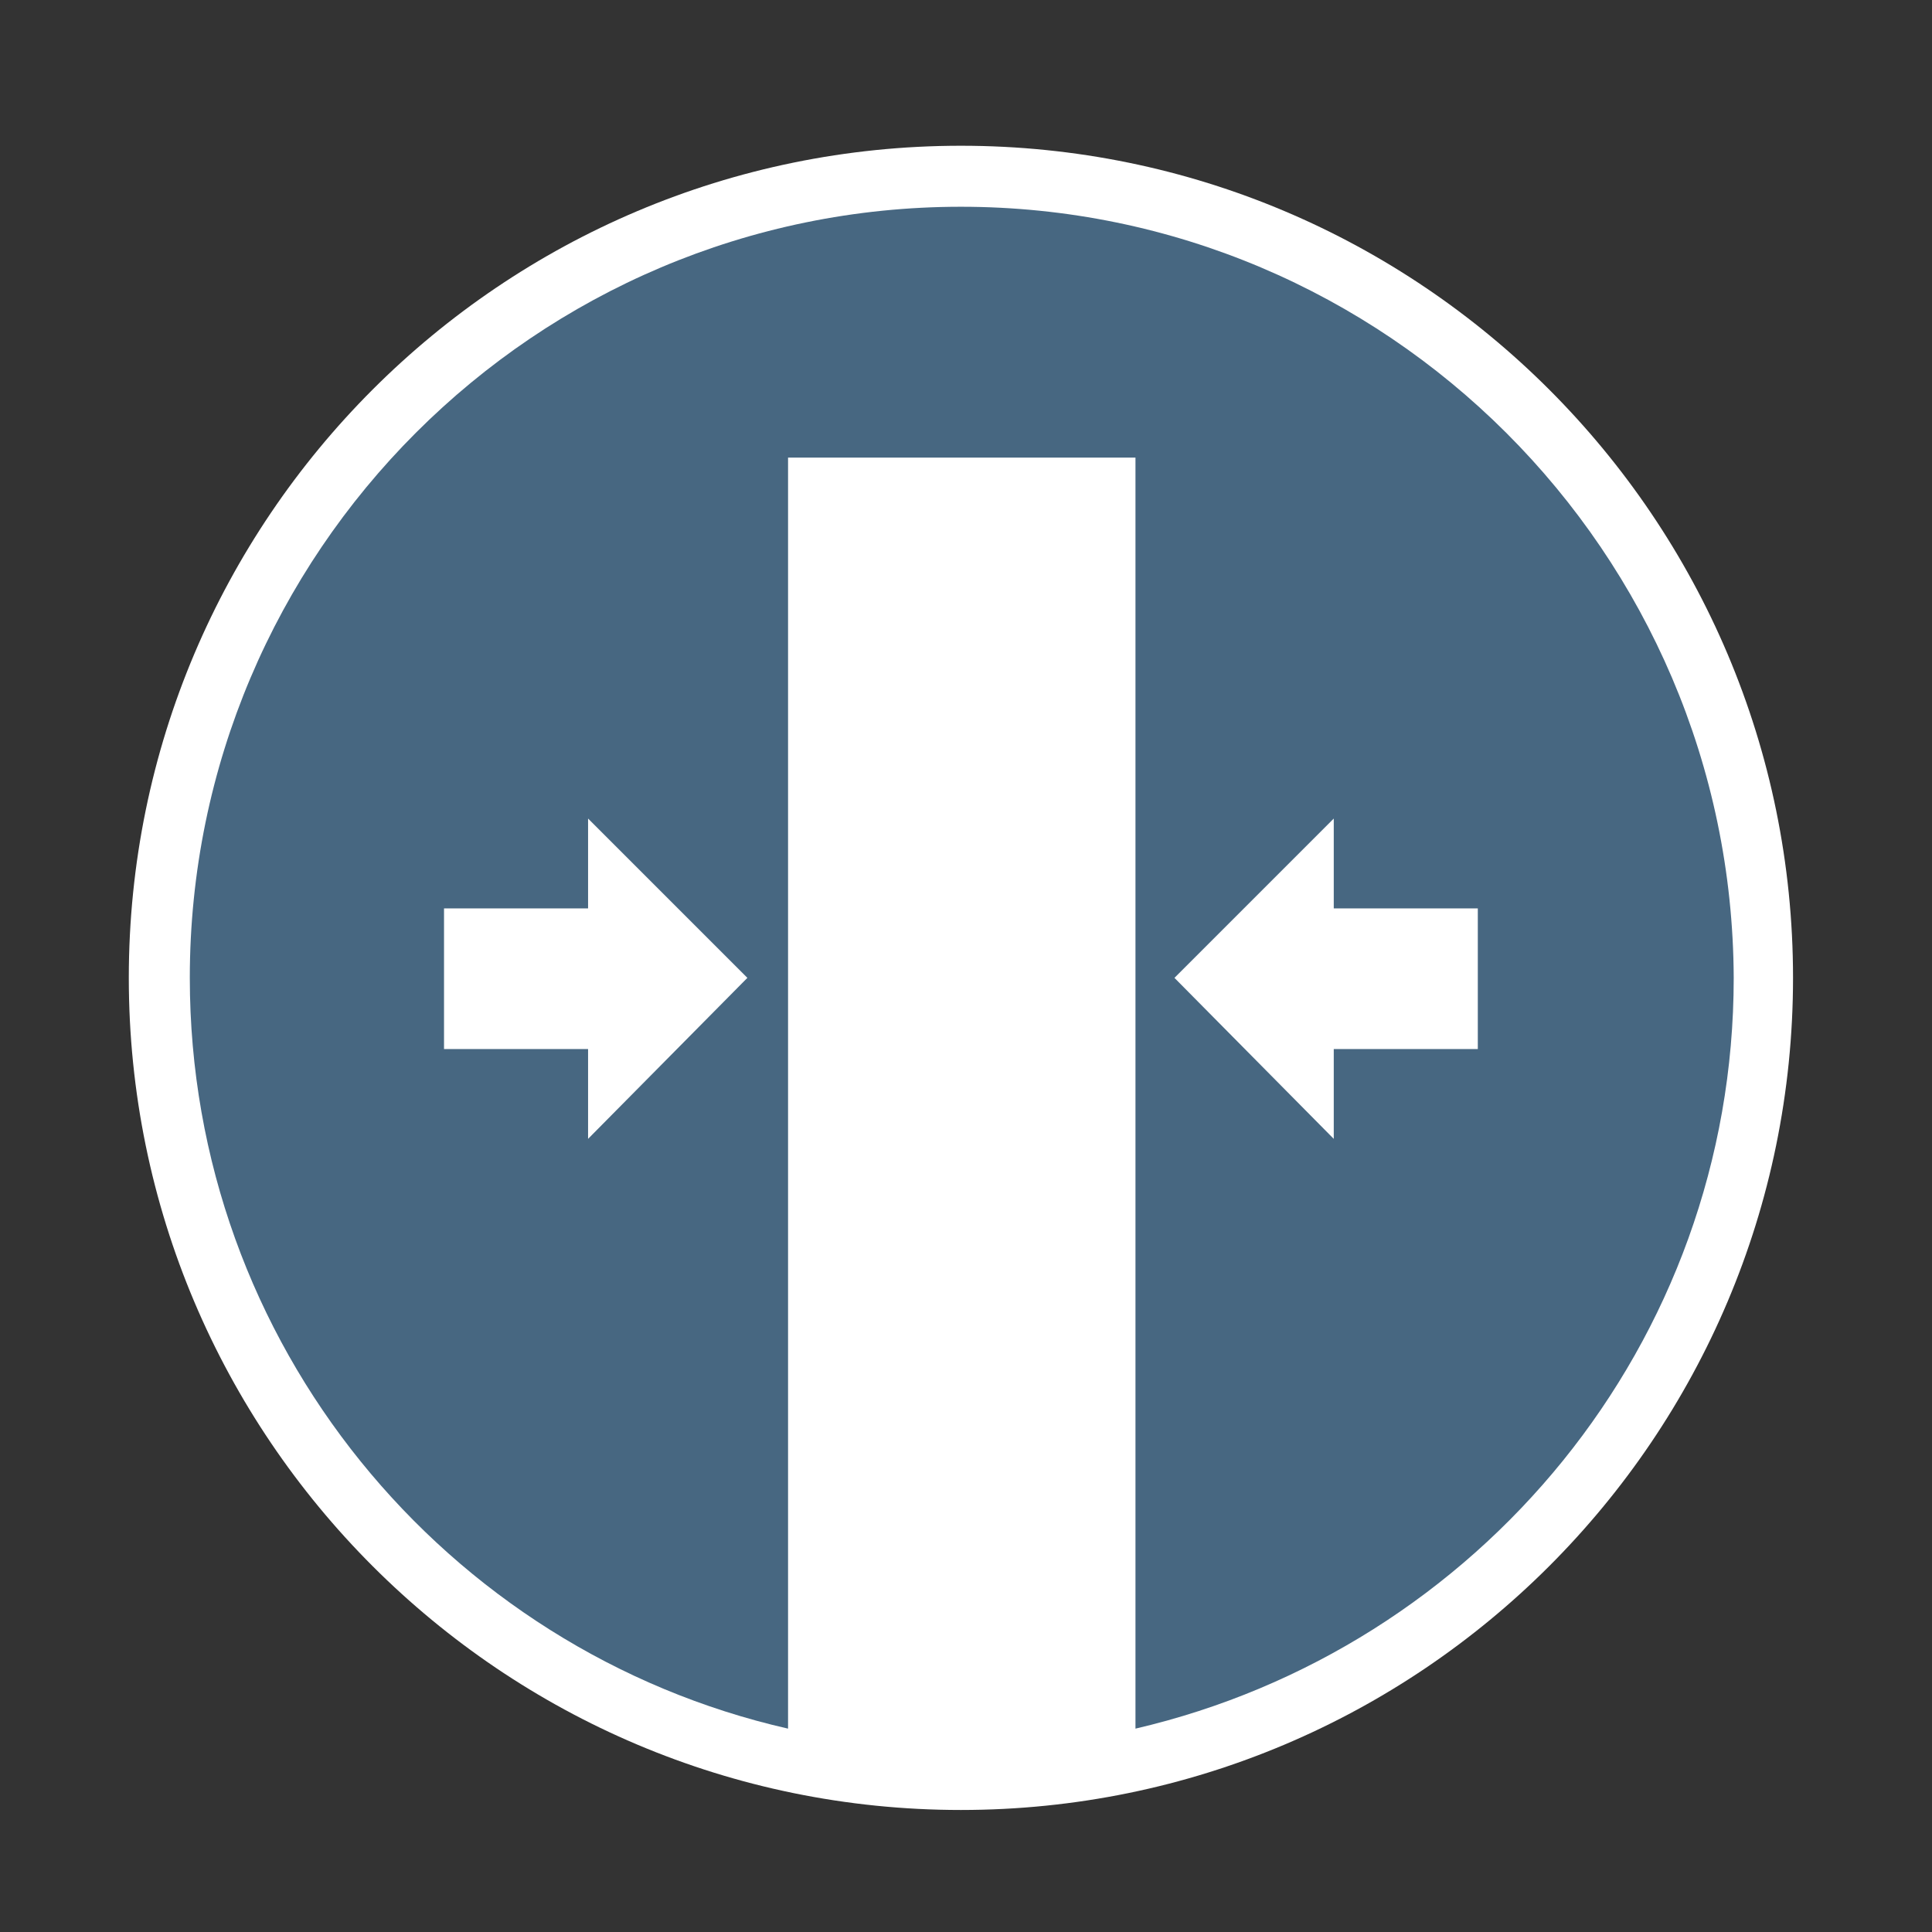 <svg width="114" height="114" viewBox="0 0 114 114" fill="none" xmlns="http://www.w3.org/2000/svg">
<rect x="0" y="0" width="114" height="114" fill="#333333" stroke="none"/>
<g clip-path="url(#clip0_746_1650)">
<mask id="mask0_746_1650" style="mask-type:luminance" maskUnits="userSpaceOnUse" x="0" y="0" width="114" height="114">
<path d="M113.4 0H0V113.4H113.4V0Z" fill="white"/>
</mask>
<g mask="url(#mask0_746_1650)">
<path d="M7.6 57.7C7.6 30.6 29.6 8.6 56.7 8.6C83.8 8.6 105.8 30.6 105.8 57.7C105.8 84.8 83.8 106.8 56.7 106.8C29.6 106.8 7.6 84.8 7.6 57.7Z" fill="white"/>
</g>
<mask id="mask1_746_1650" style="mask-type:luminance" maskUnits="userSpaceOnUse" x="0" y="0" width="114" height="114">
<path d="M113.4 0H0V113.4H113.4V0Z" fill="white"/>
</mask>
<g mask="url(#mask1_746_1650)">
<path d="M56.7 12.2C31.6 12.2 11.2 32.6 11.2 57.7C11.2 79.3 26.3 97.4 46.5 102V27H67V102C87.2 97.3 102.3 79.3 102.3 57.7C102.2 32.6 81.8 12.2 56.7 12.2Z" fill="#476781"/>
</g>
<mask id="mask2_746_1650" style="mask-type:luminance" maskUnits="userSpaceOnUse" x="0" y="0" width="114" height="114">
<path d="M113.4 0H0V113.4H113.4V0Z" fill="white"/>
</mask>
<g mask="url(#mask2_746_1650)">
<path d="M34.7 67.2L44.1 57.7L34.7 48.3V53.6H26.2V61.9H34.7V67.2Z" fill="white"/>
</g>
<mask id="mask3_746_1650" style="mask-type:luminance" maskUnits="userSpaceOnUse" x="0" y="0" width="114" height="114">
<path d="M113.4 0H0V113.4H113.4V0Z" fill="white"/>
</mask>
<g mask="url(#mask3_746_1650)">
<path d="M78.7 67.2L69.3 57.7L78.7 48.3V53.6H87.2V61.9H78.7V67.2Z" fill="white"/>
</g>
</g>
<defs>
<clipPath id="clip0_746_1650">
<rect width="113.4" height="113.4" fill="white"/>
</clipPath>
</defs>
</svg>
